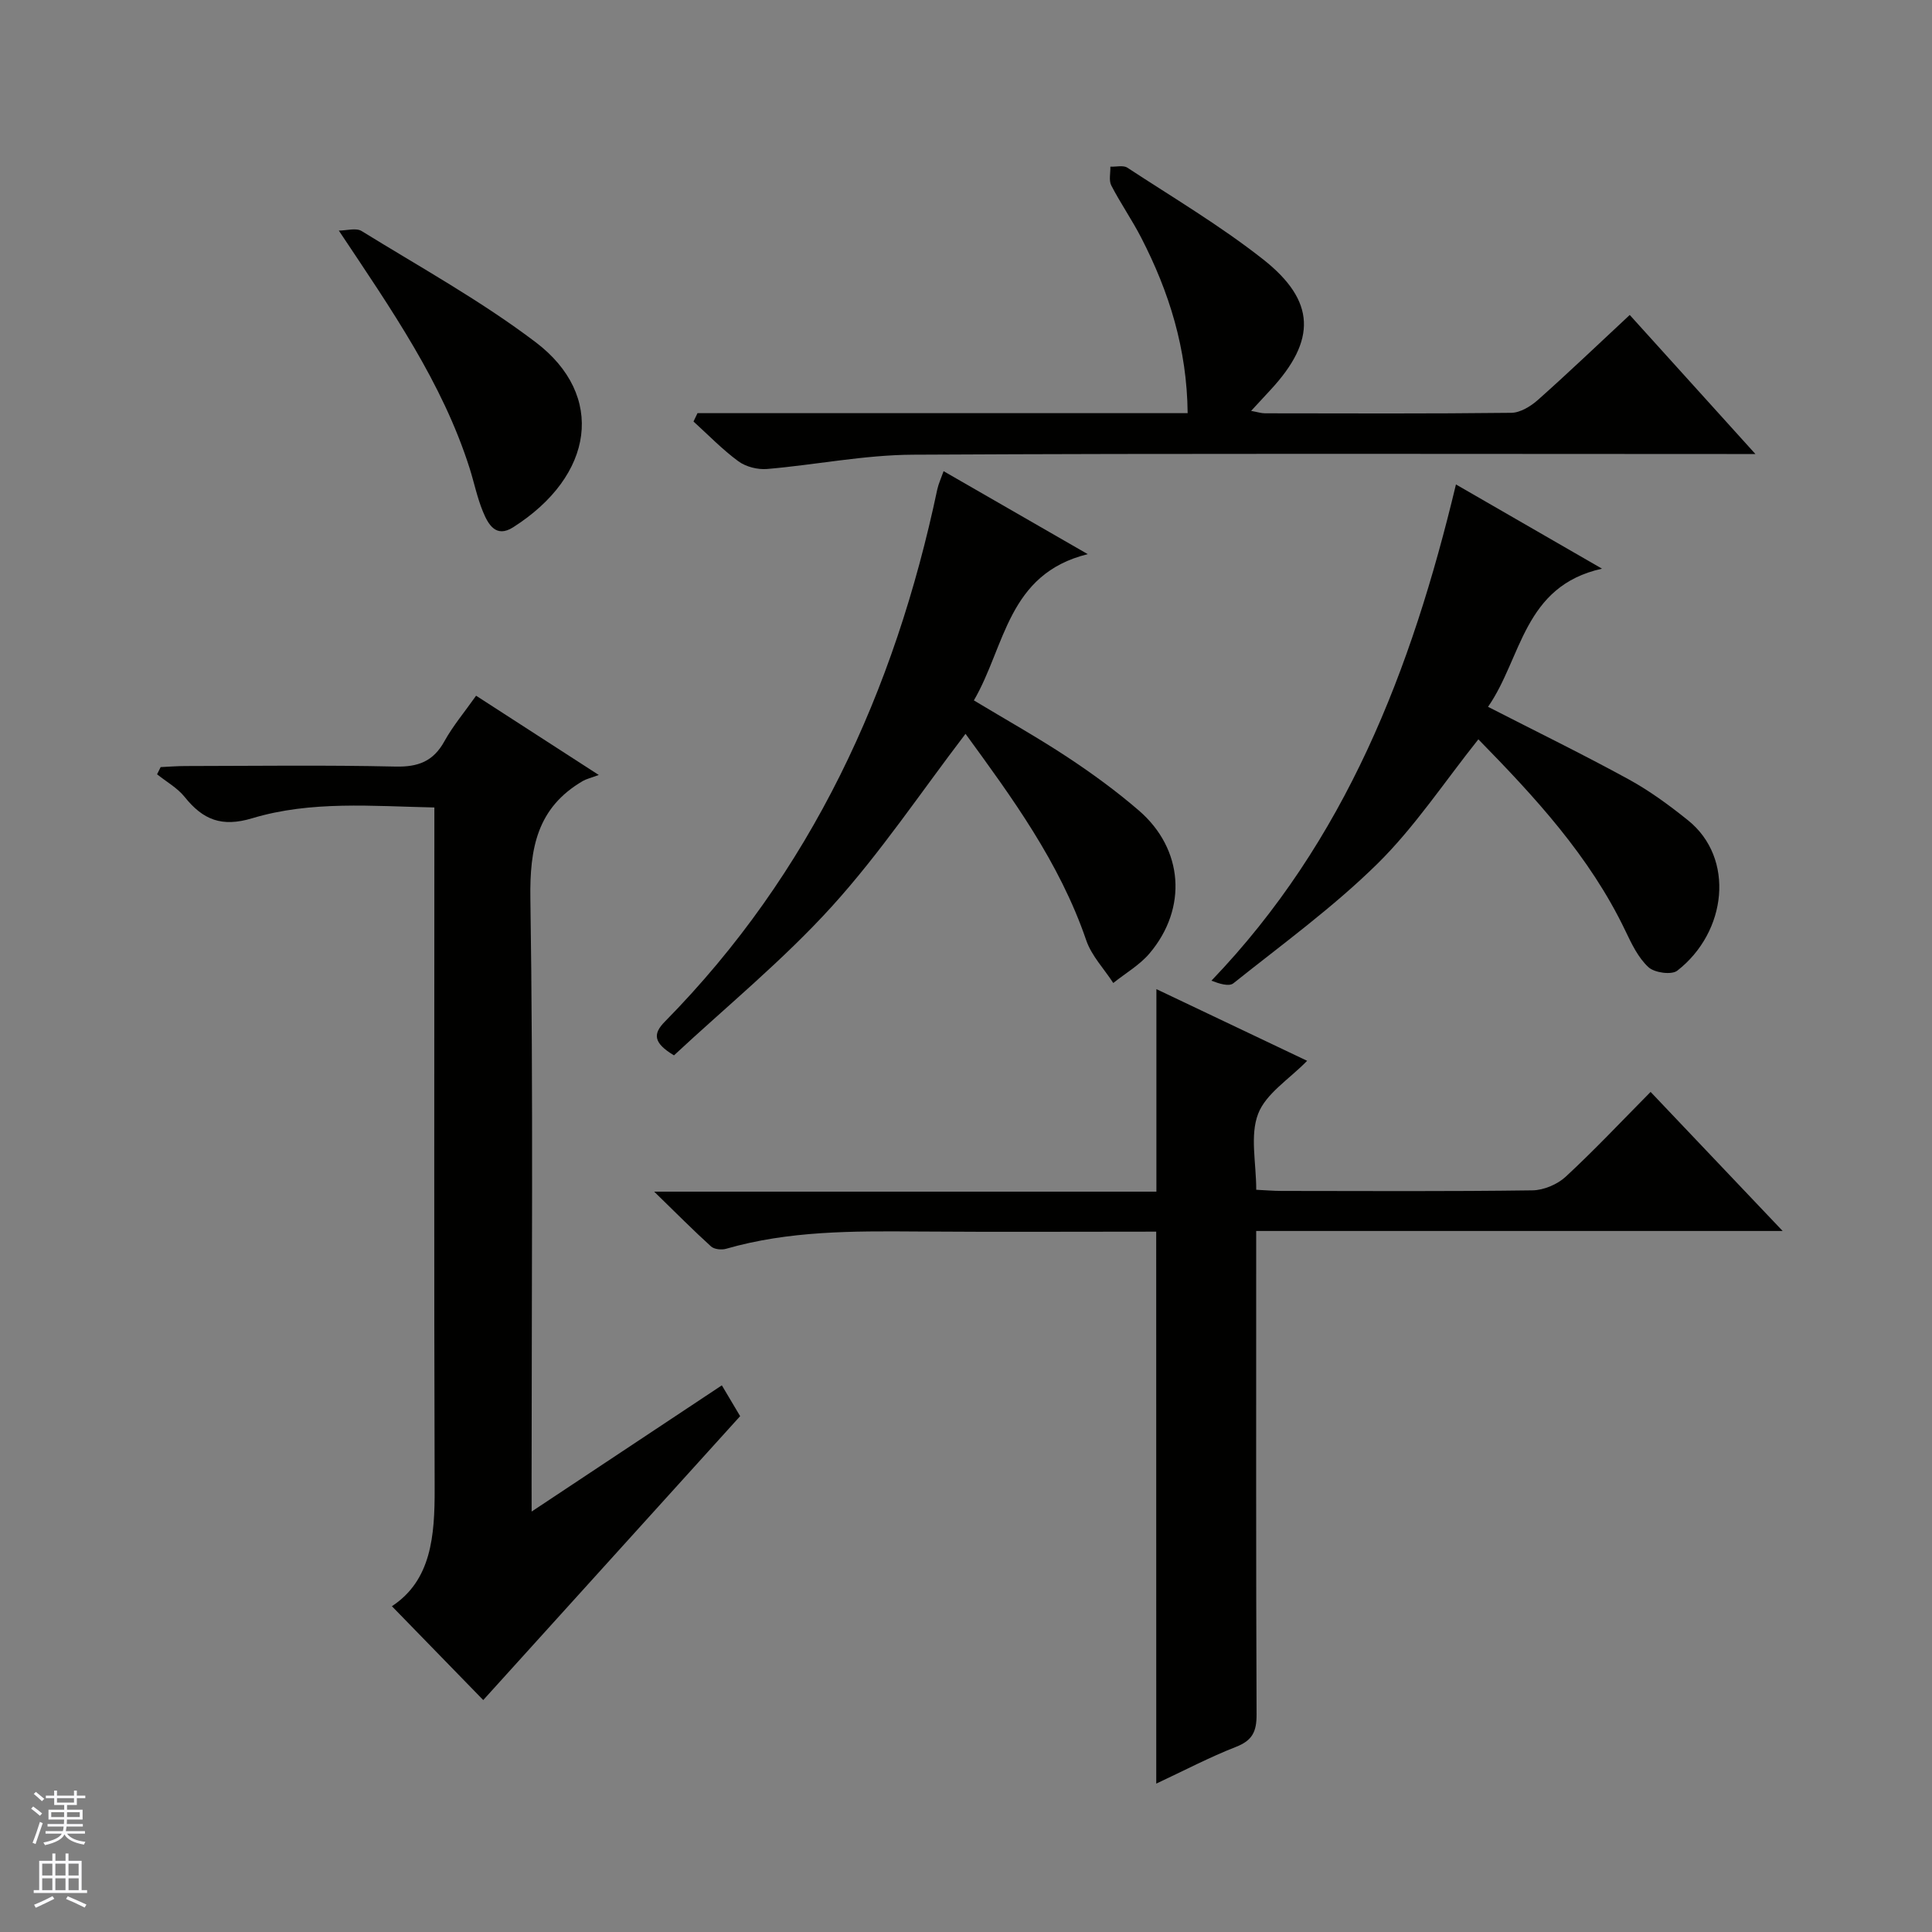 <svg enable-background="new 0 0 400 400" viewBox="0 0 400 400" xmlns="http://www.w3.org/2000/svg"><rect x="0" y="0" width="400" height="400" fill="#808080" stroke="none"/><g fill="#010100"><path d="m110.07 312.95c13.61-9.03 26.41-17.53 39.38-26.13 1.4 2.36 2.65 4.46 3.79 6.38-17.95 19.83-35.68 39.43-53.19 58.78-6.07-6.24-12.4-12.74-18.91-19.43 8.17-5.36 8.88-14.58 8.85-24.36-.14-44.83-.06-89.65-.06-134.48 0-1.98 0-3.97 0-6.53-12.82-.27-25.52-1.44-37.71 2.23-6.34 1.91-10.21.3-13.98-4.4-1.51-1.89-3.79-3.15-5.72-4.7.25-.5.49-1 .74-1.49 1.71-.08 3.41-.22 5.12-.22 14.5-.02 29-.22 43.49.11 4.7.11 7.84-1.07 10.14-5.24 1.76-3.18 4.14-6 6.56-9.43 8.01 5.18 15.88 10.26 25.4 16.41-1.69.63-2.56.82-3.29 1.24-9.48 5.53-11.03 13.91-10.87 24.38.61 40.15.25 80.32.25 120.48.01 1.78.01 3.55.01 6.4z"/><path d="m239.38 255c-16.56 0-33.03.09-49.49-.03-13.32-.1-26.6-.16-39.57 3.58-.94.27-2.45.11-3.11-.49-3.65-3.31-7.12-6.81-11.77-11.34h103.98c0-14.11 0-27.64 0-41.93 10.39 4.94 20.74 9.86 31.21 14.84-3.7 3.8-8.54 6.77-10.15 10.98-1.72 4.48-.39 10.14-.39 15.72 1.96.09 3.58.24 5.2.24 17.33.02 34.66.12 51.98-.12 2.34-.03 5.17-1.23 6.9-2.83 5.96-5.52 11.53-11.45 17.57-17.55 9.11 9.59 17.86 18.8 27.34 28.79-36.83 0-72.55 0-109 0v5.68c0 31.49-.05 62.98.08 94.47.01 3.44-.84 5.32-4.21 6.64-5.53 2.16-10.81 4.94-16.56 7.63-.01-38.23-.01-75.89-.01-114.28z"/><path d="m144.41 85.54h101.48c-.13-13.36-3.85-25.13-9.61-36.32-1.9-3.69-4.29-7.13-6.2-10.82-.54-1.05-.15-2.58-.19-3.89 1.19.05 2.67-.35 3.52.21 9.45 6.19 19.22 11.99 28.07 18.95 10.99 8.65 11.08 16.78 1.59 27.03-1.22 1.32-2.43 2.63-4.04 4.37 1.33.24 2.1.5 2.86.5 17 .02 34 .1 51-.1 1.87-.02 4.03-1.35 5.52-2.67 6.33-5.63 12.46-11.49 19.01-17.59 8.51 9.42 16.85 18.65 26.02 28.79-2.55 0-4.24 0-5.94 0-56.17 0-112.33-.16-168.5.14-10.07.05-20.11 2.1-30.19 2.96-1.95.16-4.37-.45-5.93-1.59-3.33-2.44-6.23-5.46-9.3-8.24.27-.58.55-1.16.83-1.73z"/><path d="m195.36 97.55c9.97 5.74 19.31 11.11 29.85 17.18-16.64 4.09-17.05 19.09-23.58 30.28 6.73 4.05 13.21 7.68 19.39 11.76 5.12 3.38 10.12 7.03 14.76 11.03 9.24 7.96 10.13 20.23 2.22 29.59-2.05 2.42-4.98 4.1-7.51 6.13-1.9-2.94-4.5-5.63-5.6-8.85-5.53-16.16-15.44-29.63-24.99-42.74-9.21 12.05-17.62 24.66-27.69 35.76-10.09 11.12-21.85 20.73-32.67 30.81-4.31-2.59-4.38-4.46-1.89-6.98 30.34-30.83 47.58-68.38 56.41-110.22.25-1.13.75-2.19 1.3-3.75z"/><path d="m301.44 100.3c9.98 5.76 19.59 11.3 30.24 17.44-16.32 3.59-16.59 18.55-23.6 28.6 10 5.12 19.68 9.85 29.11 15.01 4.35 2.38 8.42 5.37 12.3 8.49 9.75 7.83 8.07 23.12-2.23 31.13-1.18.92-4.72.43-5.96-.72-2.11-1.94-3.48-4.81-4.76-7.49-7.43-15.57-18.94-27.92-30.46-39.69-7.04 8.82-13.14 18.11-20.88 25.74-9.18 9.04-19.73 16.7-29.84 24.77-.91.72-2.89.1-4.55-.54 27.8-28.97 41.43-64.33 50.63-102.74z"/><path d="m70.15 47.74c1.6 0 3.57-.62 4.73.1 12.13 7.49 24.7 14.43 36.02 23.01 14.52 11.01 12.14 27.63-4.66 38.32-3.6 2.29-5.19-.66-6.27-3.29-1.19-2.89-1.81-6.01-2.76-9-5.65-17.7-16.09-32.67-27.06-49.14z"/></g><path d="m6.45 374.46.42-.45c.65.47 1.27.95 1.85 1.44l-.45.49c-.66-.56-1.26-1.06-1.83-1.48m.93 7.33-.63-.26c.55-1.36 1.05-2.8 1.52-4.33.19.1.38.19.59.27-.46 1.29-.95 2.73-1.48 4.32m-.38-10.38.44-.42c.43.34 1.01.82 1.74 1.44l-.49.49c-.53-.51-1.09-1.01-1.69-1.51m2.5.35h1.72v-1.04h.59v1.04h3.52v-1.04h.59v1.04h1.75v.53h-1.75v1.42h-2.03v.97h3.22v2.03h-3.24c0 .35-.01.66-.03.93h3.32v.53h-3.37c-.03.27-.08.58-.15.94h3.96v.53h-3.71c.67.92 1.93 1.48 3.79 1.68-.13.24-.23.44-.29.59-2.13-.38-3.48-1.08-4.04-2.12-.43.97-1.77 1.72-4.03 2.23-.09-.19-.2-.37-.33-.55 2.1-.42 3.37-1.03 3.81-1.83h-3.36v-.53h3.58c.08-.29.13-.61.16-.94h-3.33v-.53h3.39c.02-.27.04-.58.04-.93h-3.23v-2.03h3.25v-.97h-2.07v-1.42h-1.73zm1.12 3.44v1h2.65c.01-.3.02-.44.01-.4v-.25-.35zm1.19-2h3.52v-.91h-3.52zm4.71 2h-2.63v.59c0 .15-.01.28-.01.4h2.64z" fill="#fafafc"/><path d="m13.55 383.74h.63v1.52h2.72v6.07h1.13v.6h-11.05v-.6h1.13v-6.07h2.73v-1.52h.63v1.52h2.1v-1.52zm-2.68 8.83.38.56c-1.24.63-2.53 1.25-3.85 1.85-.1-.21-.21-.42-.34-.63 1.36-.55 2.63-1.15 3.81-1.78m-2.13-4.27h2.1v-2.45h-2.1zm0 3.04h2.1v-2.46h-2.1zm2.72-3.04h2.1v-2.45h-2.1zm0 3.04h2.1v-2.46h-2.1zm6.07 3.6c-1.41-.71-2.7-1.3-3.86-1.78l.35-.56c1.45.62 2.75 1.19 3.88 1.72zm-1.25-9.09h-2.1v2.45h2.1zm-2.09 5.49h2.1v-2.46h-2.1z" fill="#fafafc"/></svg>